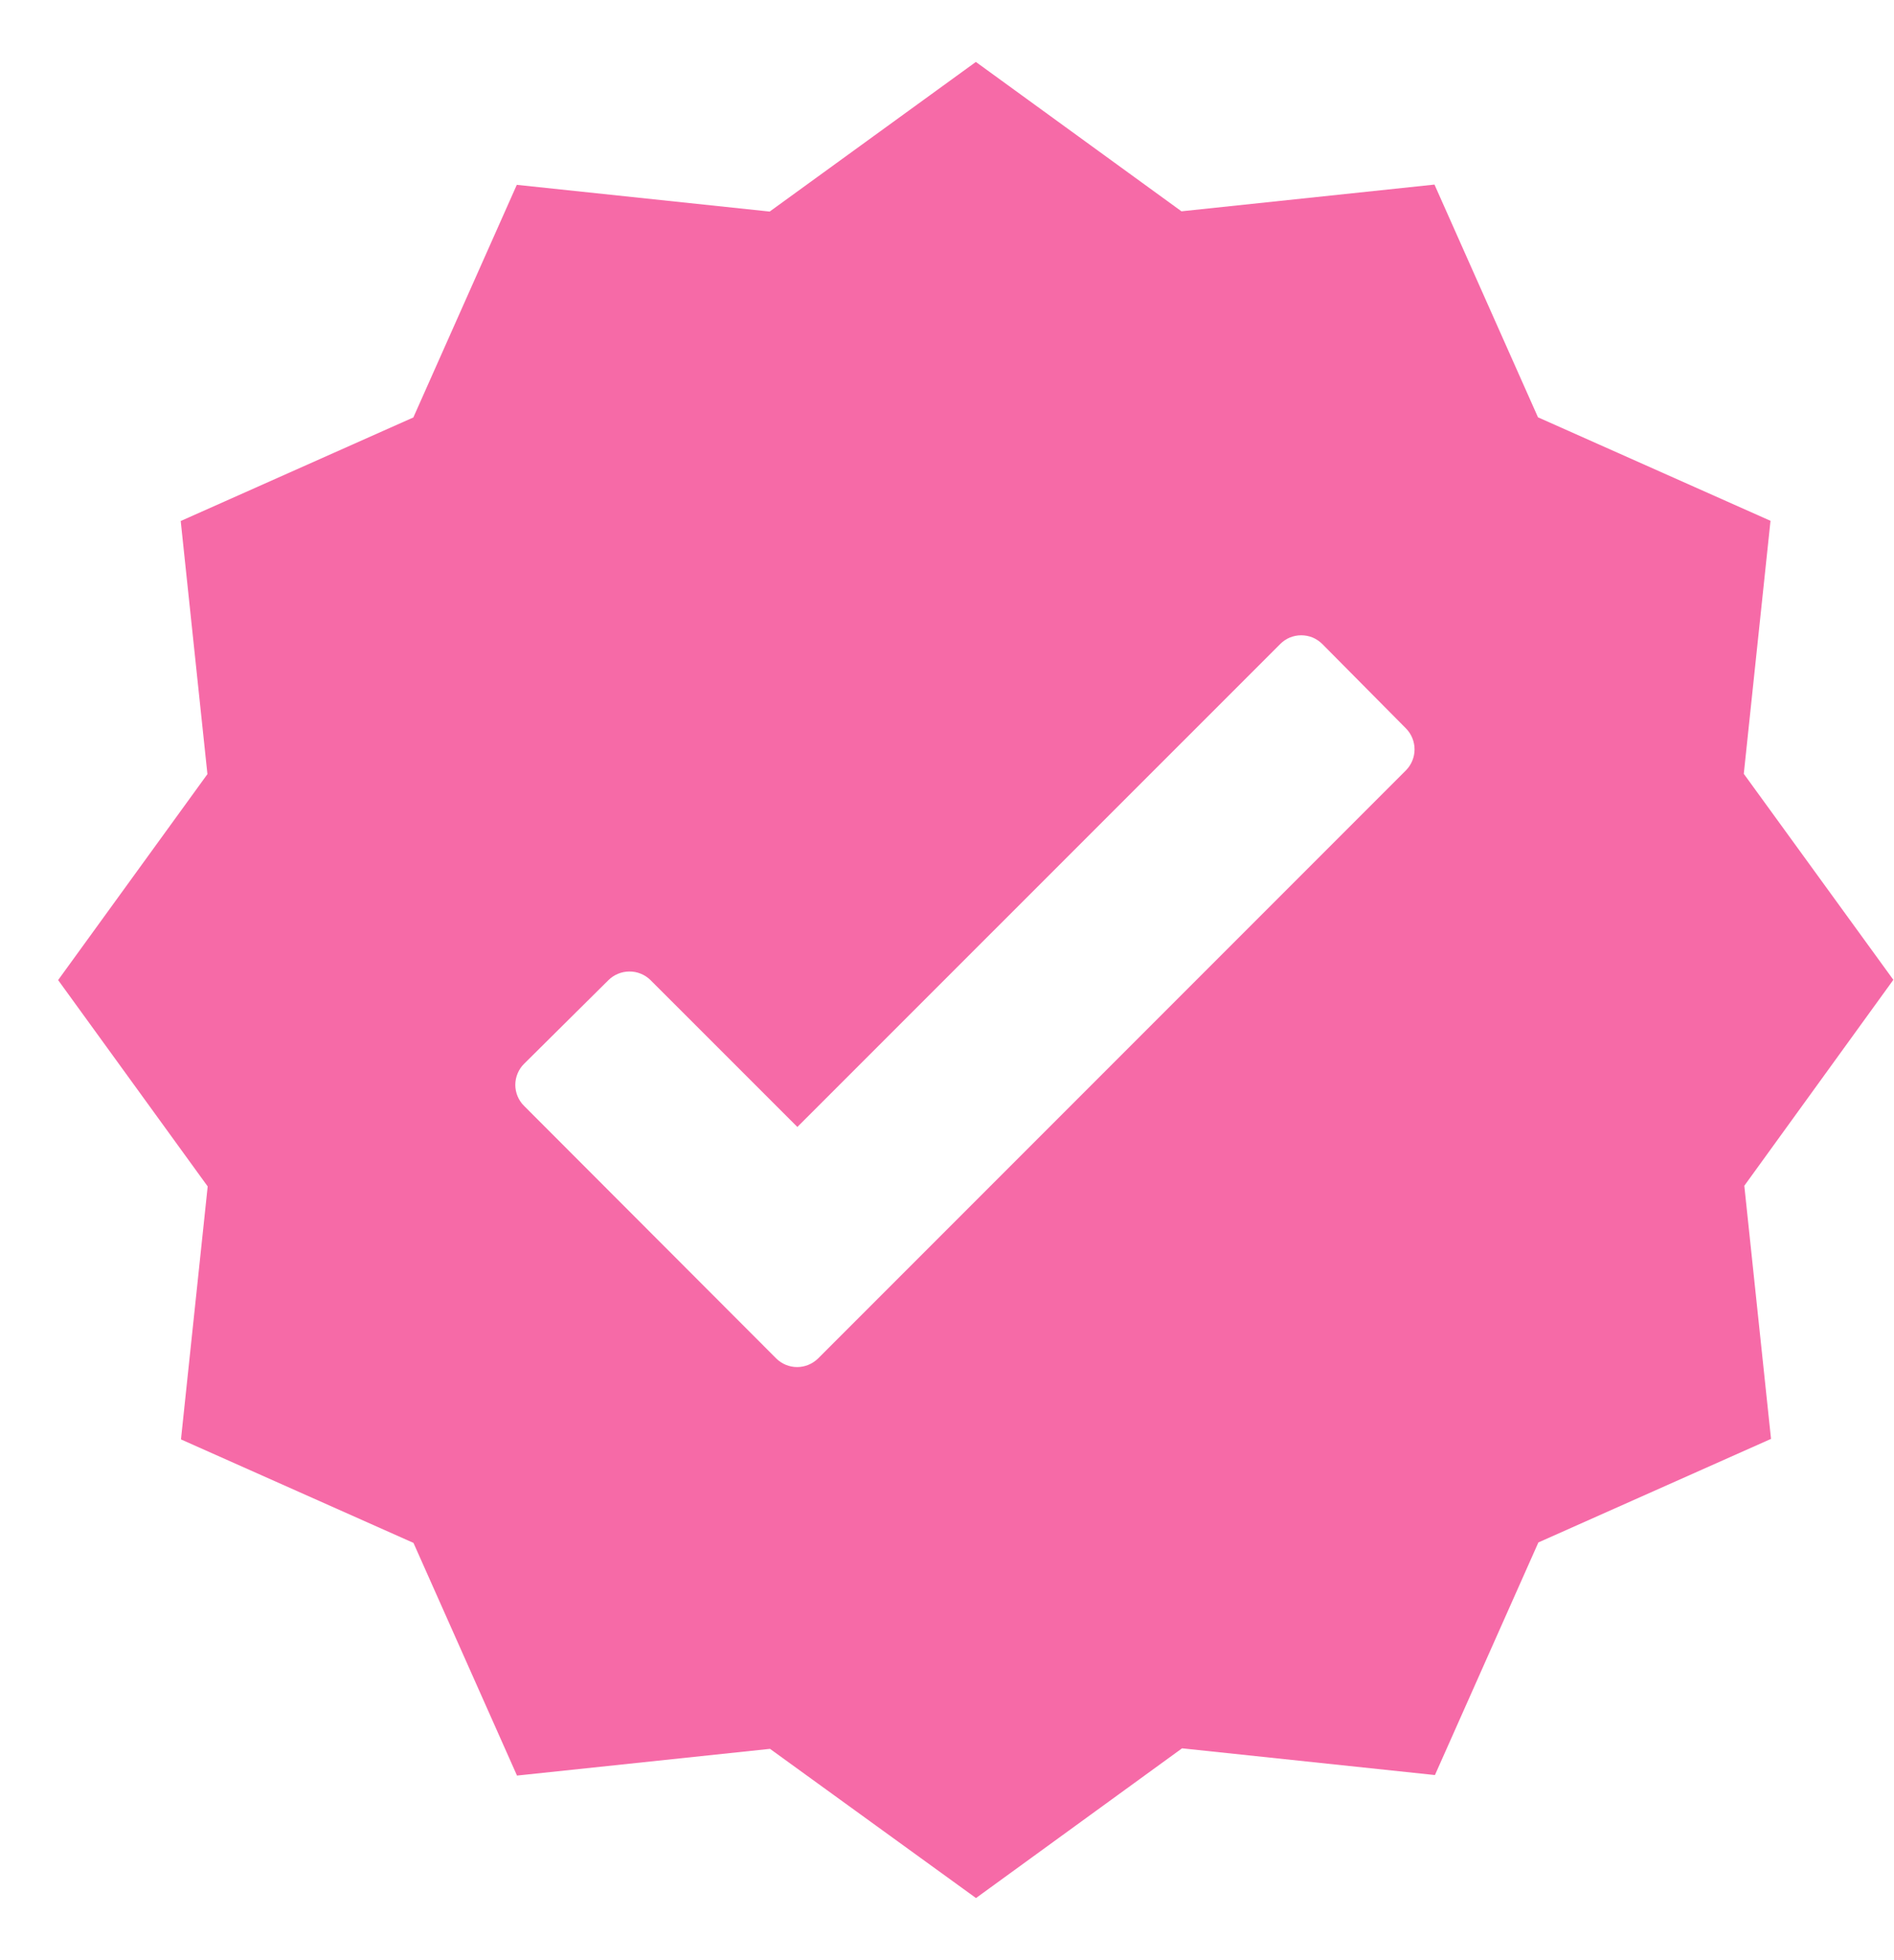 <svg width="29" height="30" viewBox="0 0 29 30" fill="none" xmlns="http://www.w3.org/2000/svg">
<path d="M14.942 29.048L11.79 26.766L7.916 27.175L6.331 23.614L2.771 22.03L3.18 18.158L0.89 15L3.176 11.848L2.767 7.974L6.329 6.389L7.913 2.829L11.785 3.238L14.942 0.948L18.09 3.234L21.964 2.825L23.549 6.387L27.109 7.971L26.7 11.843L28.99 14.996L26.708 18.148L27.117 22.022L23.555 23.607L21.971 27.167L18.099 26.758L14.946 29.048H14.942ZM9.636 14.869C9.576 14.869 9.517 14.881 9.462 14.904C9.407 14.927 9.357 14.96 9.315 15.002L8.024 16.282C7.981 16.324 7.948 16.375 7.925 16.43C7.902 16.485 7.89 16.544 7.89 16.604C7.89 16.663 7.902 16.723 7.925 16.778C7.948 16.833 7.981 16.883 8.024 16.925L11.884 20.79C11.969 20.875 12.085 20.923 12.205 20.923C12.326 20.923 12.441 20.875 12.527 20.79L21.527 11.79C21.611 11.705 21.659 11.59 21.659 11.469C21.659 11.349 21.611 11.233 21.527 11.148L20.246 9.856C20.203 9.814 20.153 9.78 20.098 9.757C20.043 9.735 19.984 9.723 19.924 9.723C19.864 9.723 19.805 9.735 19.75 9.757C19.695 9.78 19.645 9.814 19.603 9.856L12.209 17.248L9.959 14.999C9.916 14.957 9.865 14.924 9.81 14.902C9.754 14.879 9.695 14.868 9.635 14.869H9.636Z" fill="#F66AA7"/>
</svg>
